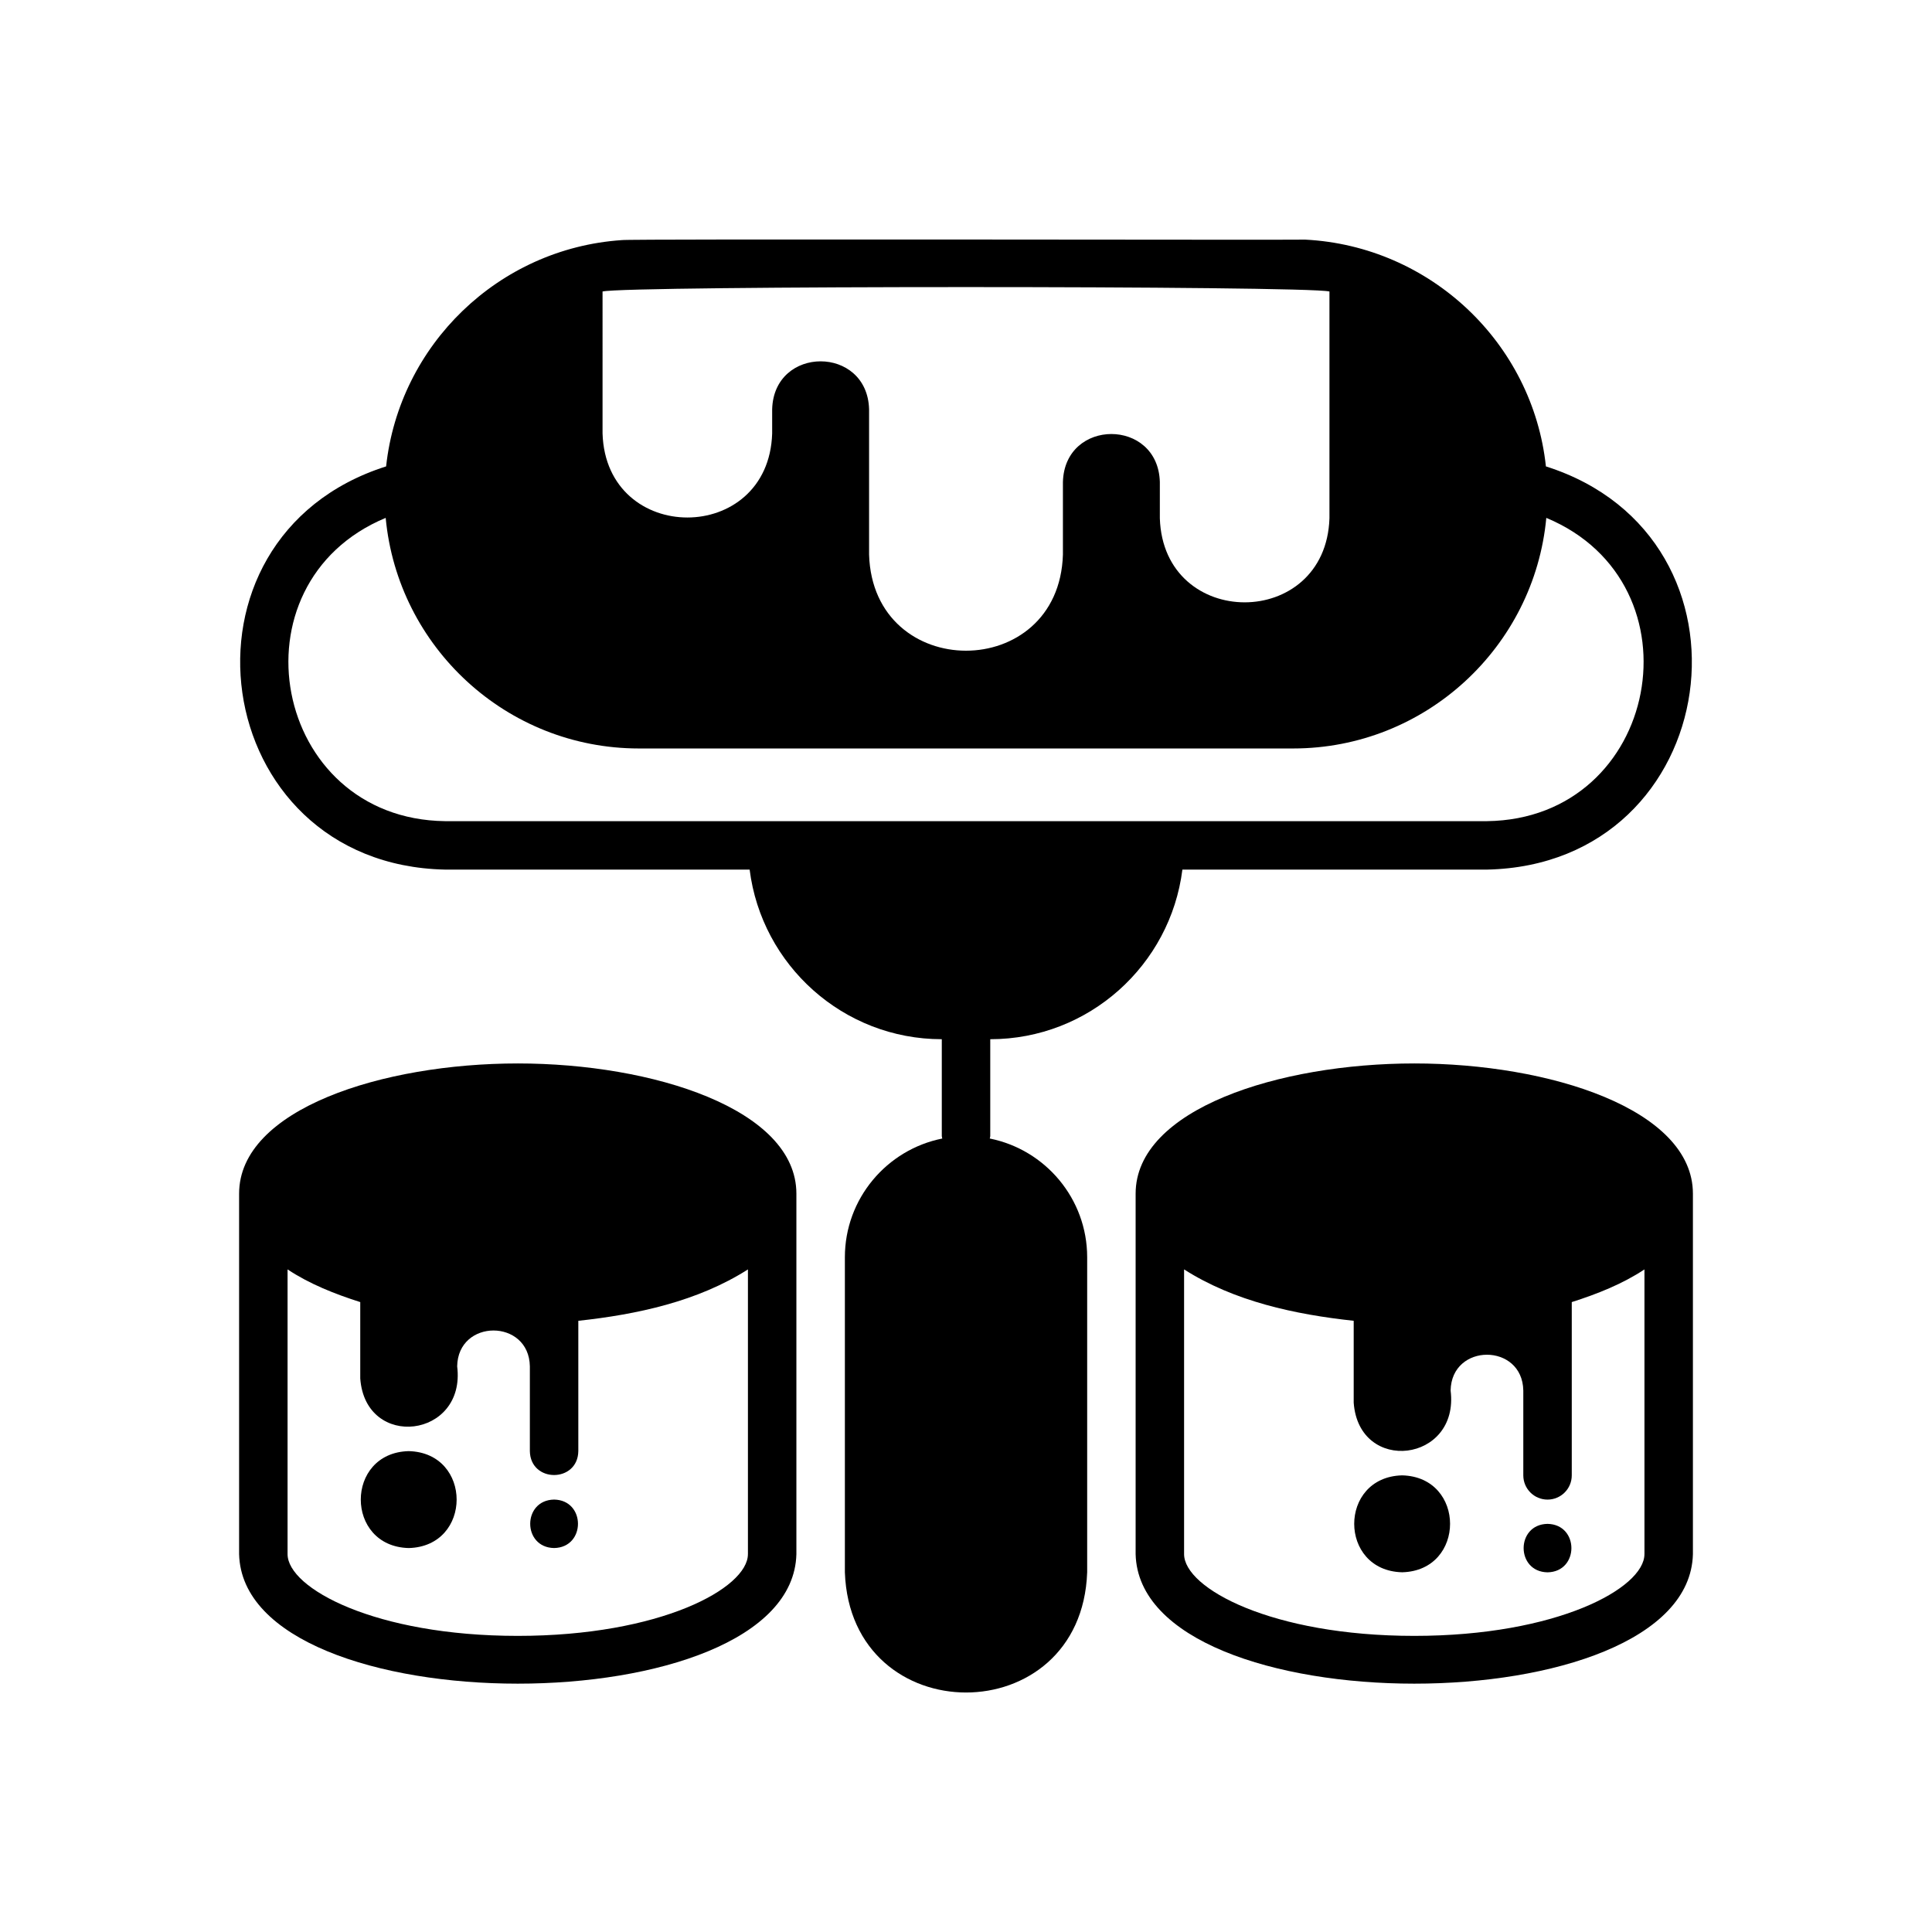 <?xml version="1.0" encoding="utf-8"?>
<!-- Generator: Adobe Illustrator 17.0.0, SVG Export Plug-In . SVG Version: 6.00 Build 0)  -->
<!DOCTYPE svg PUBLIC "-//W3C//DTD SVG 1.1//EN" "http://www.w3.org/Graphics/SVG/1.1/DTD/svg11.dtd">
<svg version="1.1" id="Layer_1" xmlns="http://www.w3.org/2000/svg" xmlns:xlink="http://www.w3.org/1999/xlink" x="0px" y="0px"
	 width="1200px" height="1200px" viewBox="0 0 1200 1200" enable-background="new 0 0 1200 1200" xml:space="preserve">
<g>
	<path d="M878.424,660.526c-83.909,0-173.067,28.35-173.067,80.891v223.867c2.668,107.282,343.477,107.298,346.142,0V741.417
		c0-52.542-89.166-80.891-173.067-80.891L878.424,660.526z M1021.392,965.284c0,21.208-54.392,50.792-142.968,50.792
		s-142.968-29.585-142.968-50.792V788.453c31.2,19.897,68.84,27.964,105.348,31.915v50.858c3.242,44.672,65.799,37.135,60.199-7.525
		c0.499-29.663,44.651-29.676,45.149,0.003v52.674c0,8.311,6.738,15.05,15.05,15.05c8.312,0,15.05-6.738,15.05-15.05V808.751
		c15.762-5.017,31.491-11.237,45.149-20.298v176.832L1021.392,965.284z"/>
	<path d="M321.578,660.526c-83.909,0-173.067,28.35-173.067,80.891v223.867c2.668,107.282,343.477,107.298,346.142,0V741.417
		c0-52.542-89.166-80.891-173.067-80.891L321.578,660.526z M464.546,965.284c0,21.208-54.392,50.792-142.968,50.792
		S178.61,986.492,178.61,965.284V788.453c13.658,9.061,29.387,15.282,45.149,20.298v47.425c3.242,44.672,65.799,37.135,60.199-7.525
		c0.499-29.66,44.651-29.676,45.149,0.003v52.674c0.332,19.775,29.767,19.784,30.099,0v-80.955
		c36.504-3.947,74.154-12.021,105.348-31.915V965.29L464.546,965.284z"/>
	<path d="M615.051,645.477c61.281,0,111.905-46.052,119.354-105.348h189.168c147.751-3.148,175.812-206.265,36.624-250.434
		c-8.249-76.794-71.893-136.884-149.493-140.857c-3.16,0.295-421.68-0.568-424.545,0.301
		c-76.465,5.183-138.128,64.98-146.339,140.552c-139.235,44.23-111.079,247.296,36.624,250.434h189.168
		c7.443,59.296,58.073,105.348,119.354,105.348v60.199c0,0.53,0.248,0.975,0.301,1.489c-34.448,6.879-60.5,37.317-60.5,73.759
		v195.646c3.512,99.536,146.957,99.617,150.497-0.003V780.917c0-36.439-26.052-66.877-60.5-73.759
		c0.053-0.514,0.301-0.963,0.301-1.489V645.47L615.051,645.477z M374.256,181.048c15.066-3.65,436.4-3.653,451.49,0v140.865
		c-2.264,69.639-103.124,69.589-105.348,0v-22.574c-1.138-39.7-59.089-39.662-60.199,0v45.149
		c-2.433,79.553-117.957,79.575-120.397-0.003v-90.298c-1.101-39.672-59.105-39.675-60.199,0v15.05
		c-2.16,69.589-103.172,69.598-105.348-0.003V181.048z M276.429,510.038c-107.435-1.351-134.789-147.615-36.874-188.374
		c7.49,80.218,75.13,143.225,157.271,143.225h406.341c82.143,0,149.782-63.008,157.271-143.225
		c97.923,40.784,70.558,187.017-36.874,188.374H276.429z"/>
	<path d="M870.895,916.371c-39.697,1.003-39.69,59.199,0,60.199C910.591,975.563,910.582,917.371,870.895,916.371L870.895,916.371z"
		/>
	<path d="M961.193,946.502c-19.781,0.336-19.778,29.767,0,30.099C980.974,976.266,980.971,946.834,961.193,946.502z"/>
	<path d="M253.859,901.321c-39.697,1.003-39.69,59.199,0,60.199C293.555,960.513,293.546,902.321,253.859,901.321L253.859,901.321z"
		/>
	<path d="M344.157,931.412c-19.781,0.336-19.778,29.767,0,30.099C363.938,961.176,363.935,931.745,344.157,931.412z"/>
</g>
</svg>
